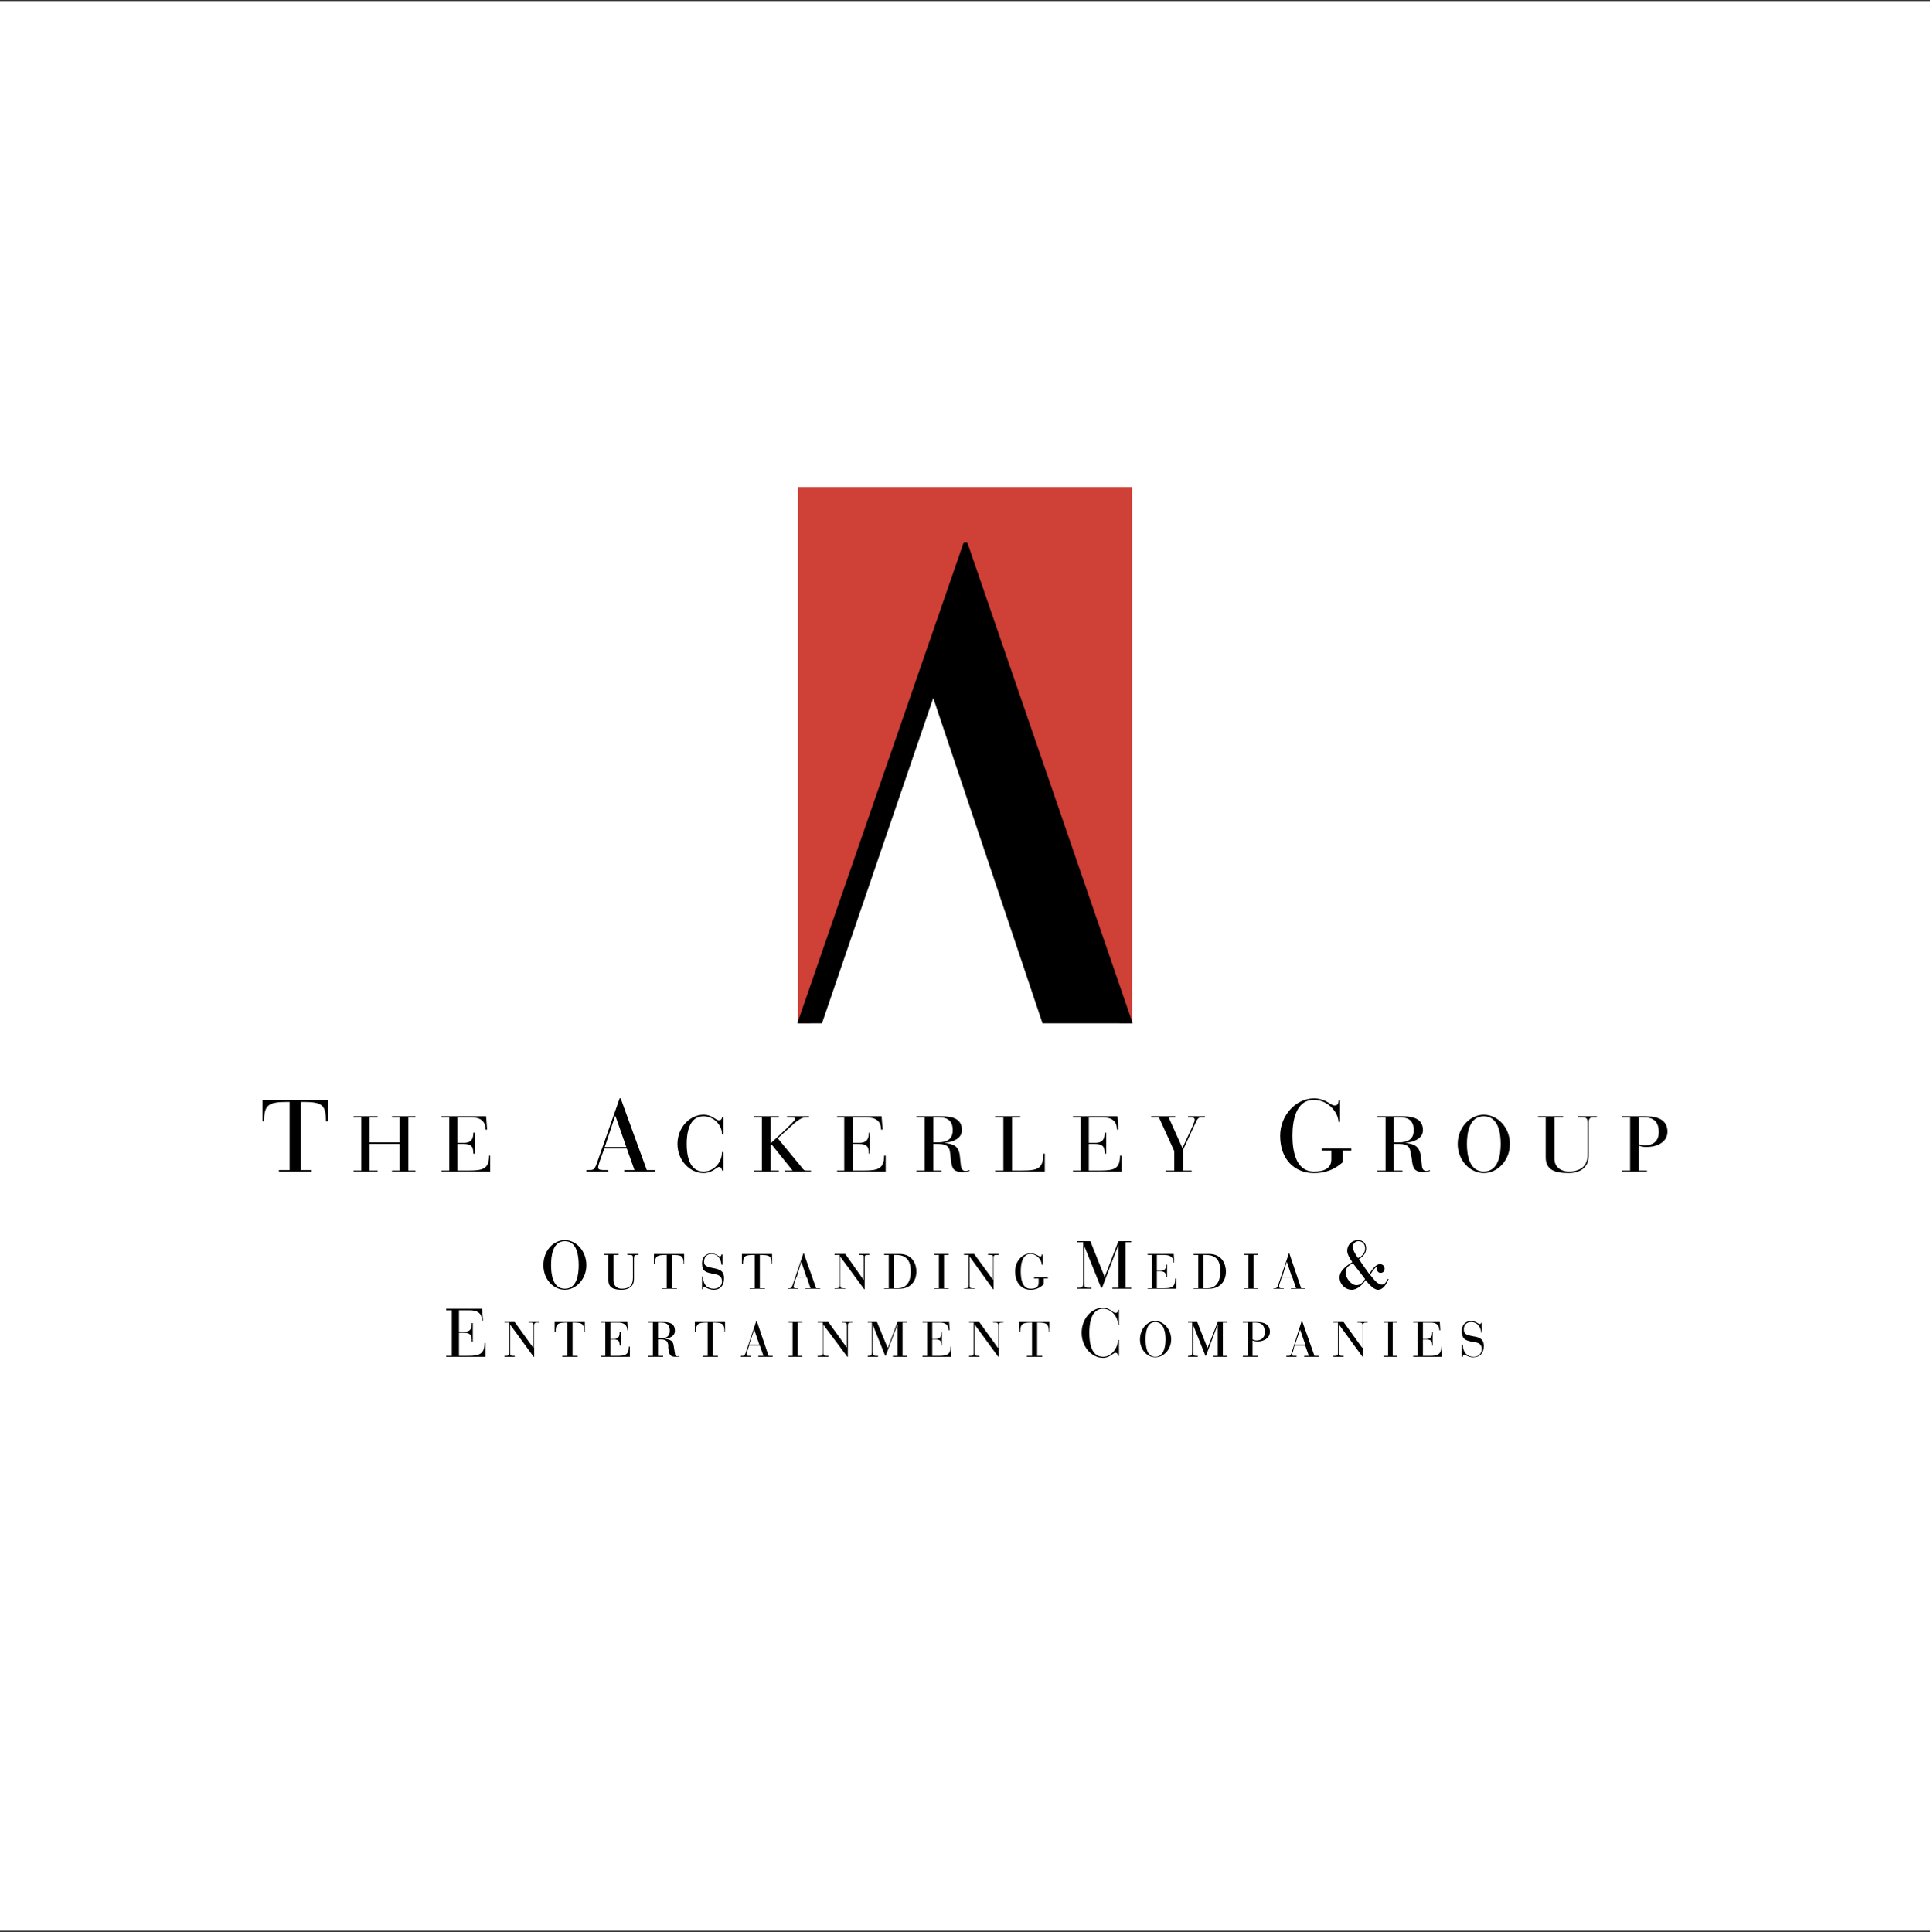 <?xml version="1.0" encoding="UTF-8"?> <svg xmlns="http://www.w3.org/2000/svg" width="800" height="801" viewBox="0 0 800 801" fill="none"><rect x="0" y="0" width="800" height="801" fill="#333333" stroke="none"/><rect width="800" height="800" transform="translate(0 0.444)" fill="white"></rect><g clip-path="url(#clip0_30_2775)"><path fill-rule="evenodd" clip-rule="evenodd" d="M100 100.444H700V700.444H100V100.444Z" fill="white"></path><path fill-rule="evenodd" clip-rule="evenodd" d="M331.501 423.538H468.502V202.66H331.501V423.538Z" fill="white" stroke="white" stroke-width="1.453" stroke-miterlimit="2.613"></path><path fill-rule="evenodd" clip-rule="evenodd" d="M120.065 485.067H115.61V485.699H129.182V485.067H124.727V456.847H125.577C133.424 456.847 135.118 457.905 135.118 464.909H135.968V455.997H108.821V464.909H109.459C109.459 457.905 111.368 456.847 119.215 456.847H120.061V485.067H120.065V485.067ZM149.754 485.282H146.573V485.702H156.54V485.282H153.147V474.247H165.66V485.282H162.479V485.702H172.234V485.282H169.265V463.213H172.234V462.786H162.479V463.213H165.66V473.609H153.147V463.213H156.54V462.786H146.573V463.213H149.754V485.282V485.282ZM186.232 485.282H183.048V485.702H203.197V479.125H202.773C202.773 484.644 200.015 485.285 194.503 485.285H189.625V474.25H192.168C195.773 474.25 196.199 475.735 196.199 478.281H196.834V469.581H196.199C196.199 471.704 195.773 473.824 192.168 473.824H189.625V463.216H195.138C198.742 463.216 201.288 464.486 201.288 468.305H201.923L201.5 462.792H183.048V463.219H186.229V485.282H186.232ZM263.002 485.067H258.759V485.699H271.696V485.067H268.091L257.274 455.362H256.851L247.307 482.521C246.461 484.856 245.822 485.067 244.552 485.067H243.068V485.699H252.188V485.067H249.853C248.369 485.067 247.945 484.641 247.945 484.003C247.945 483.365 248.369 482.306 248.583 481.456L250.492 476.155H259.824L263.002 485.067V485.067ZM259.609 475.517H250.7L254.943 462.786H255.154L259.609 475.517V475.517ZM299.9 463.213H299.265C299.265 463.851 298.839 464.483 297.992 464.483C296.722 464.483 295.234 462.148 291.63 462.148C285.905 462.148 280.816 467.455 280.816 474.247C280.816 481.033 285.905 486.34 291.63 486.34C295.234 486.34 297.142 483.794 297.992 483.794C298.842 483.794 299.265 484.644 299.265 485.285H299.9V477.643H299.265C299.265 481.674 296.084 485.705 291.63 485.705C285.479 485.705 284.632 478.496 284.632 474.25C284.632 470.005 285.479 462.789 291.63 462.789C295.872 462.789 299.265 466.394 299.265 470.219H299.9V463.213V463.213ZM315.806 485.282H312.625V485.702H322.807V485.282H319.414V474.668L319.837 474.462L328.531 485.285H325.35V485.705H336.167V485.285H334.259C333.2 485.285 332.989 484.859 332.35 484.009L322.384 471.916L329.172 465.762C330.234 464.912 332.142 463.216 334.05 463.216H335.323V462.789H326.203V463.216H328.111C329.172 463.216 329.596 463.427 329.596 463.854C329.596 464.486 326.838 467.032 325.776 468.097L319.414 474.036V463.213H322.807V462.786H312.625V463.213H315.806V485.282V485.282ZM349.95 485.282H346.98V485.702H367.129V479.125H366.491C366.491 484.644 363.733 485.285 358.221 485.285H353.555V474.25H356.098C359.702 474.25 360.126 475.735 360.126 478.281H360.549V469.581H360.126C360.126 471.704 359.702 473.824 356.098 473.824H353.555V463.216H358.856C362.675 463.216 365.218 464.486 365.218 468.305H365.856L365.433 462.792H346.98V463.219H349.95V485.282V485.282ZM383.247 485.282H379.854V485.702H390.244V485.282H386.852V474.247H388.974C393.002 474.247 393.64 475.944 393.852 478.067L394.064 479.975C394.49 483.794 394.702 485.914 398.941 485.914C400.215 485.914 401.064 485.702 401.914 485.487L401.702 485.067C401.276 485.279 400.853 485.487 400.215 485.487C399.58 485.487 398.73 485.282 398.306 483.365L397.883 479.334C397.46 475.091 395.337 474.244 391.309 473.821C393.855 473.609 398.733 472.551 398.733 468.514C398.733 463.639 394.493 462.786 390.462 462.786H379.86V463.213H383.253V485.282H383.247ZM386.852 463.213H389.186C394.064 463.213 394.914 465.974 394.914 468.514C394.914 472.339 392.579 473.609 388.551 473.609H386.855V463.213H386.852ZM415.906 485.282H412.513V485.702H433.079V478.278H432.447C432.447 484.432 430.324 485.282 423.747 485.282H419.51V463.213H422.903V462.786H412.513V463.213H415.906V485.282ZM447.927 485.282H444.749V485.702H464.897V479.125H464.259C464.259 484.644 461.719 485.285 455.992 485.285H451.323V474.25H453.869C457.473 474.25 457.9 475.735 457.9 478.281H458.532V469.581H457.9C457.9 471.704 457.473 473.824 453.869 473.824H451.323V463.216H456.835C460.44 463.216 462.989 464.486 462.989 468.305H463.621L463.201 462.792H444.749V463.219H447.927V485.282ZM486.739 485.282H483.135V485.702H493.952V485.282H490.347V476.787L495.86 464.909C496.28 464.059 496.703 463.213 497.983 463.213H499.467V462.786H492.464V463.213H493.74C494.798 463.213 495.225 463.639 495.225 464.056C495.225 464.694 495.013 465.332 494.381 466.817L490.139 475.944L484.411 463.213H487.166V462.786H477.202V463.213H480.38L486.746 477.214V485.282H486.739V485.282ZM551.846 480.613C551.846 484.432 548.873 485.702 544.636 485.702C536.789 485.702 535.731 476.37 535.731 470.851C535.731 465.339 536.789 456 544.636 456C550.149 456 554.6 460.67 554.815 465.127H555.453V456.215H554.815C554.815 457.28 554.603 458.338 553.119 458.338C551.634 458.338 549.514 455.372 544.636 455.372C537.213 455.372 530.635 462.369 530.635 470.858C530.635 480.834 536.789 486.35 544.636 486.35C551.422 486.35 555.027 483.165 556.509 481.892V477.011H560.113V476.168H547.815V477.011H551.846V480.613ZM574.323 485.282H570.93V485.702H581.32V485.282H577.716V474.247H580.05C583.869 474.247 584.508 475.944 584.713 478.067L585.14 479.975C585.566 483.794 585.778 485.914 590.02 485.914C591.29 485.914 592.137 485.702 592.775 485.487L592.563 485.067C592.352 485.279 591.72 485.487 591.293 485.487C590.655 485.487 589.597 485.282 589.385 483.365L588.959 479.334C588.327 475.091 586.204 474.244 582.388 473.821C584.928 473.609 589.812 472.551 589.812 468.514C589.812 463.639 585.354 462.786 581.538 462.786H570.936V463.213H574.329V485.282H574.323ZM577.716 463.213H580.262C585.136 463.213 585.989 465.974 585.989 468.514C585.989 472.339 583.655 473.609 579.624 473.609H577.716V463.213V463.213ZM604.227 474.247C604.227 481.033 609.316 486.34 615.044 486.34C620.771 486.34 625.86 481.033 625.86 474.247C625.86 467.455 620.771 462.148 615.044 462.148C609.316 462.148 604.227 467.455 604.227 474.247ZM608.046 474.247C608.046 470.005 608.89 462.786 615.044 462.786C621.191 462.786 622.041 470.002 622.041 474.247C622.041 478.493 621.191 485.702 615.044 485.702C608.89 485.702 608.046 478.49 608.046 474.247ZM637.521 463.213H640.705V479.76C640.705 485.067 644.524 486.337 650.243 486.337C654.7 486.337 658.516 484.214 658.516 479.122V465.547C658.516 463.851 658.943 463.213 660.424 463.213H661.909V462.786H654.062V463.213H655.97C657.455 463.213 658.093 463.639 658.093 465.547V478.705C658.093 483.579 654.915 485.702 650.246 485.702C647.279 485.702 644.313 484.006 644.313 480.401V463.216H647.917V462.789H637.521V463.213V463.213ZM675.692 485.282H672.299V485.702H682.69V485.282H679.297V474.879C679.935 475.306 681.205 475.517 682.481 475.517C686.718 475.517 691.175 473.609 691.175 469.152C691.175 464.271 687.144 462.786 682.055 462.786H672.296V463.213H675.689V485.282H675.692ZM679.297 463.213H681.42C685.451 463.213 687.574 465.121 687.574 469.367C687.574 473.824 684.181 474.879 681.846 474.879C680.788 474.879 679.723 474.668 679.3 474.247V463.213H679.297V463.213ZM187.29 562.086H184.956V562.512H201.285V556.785H200.862C200.862 561.448 198.527 562.086 194.076 562.086H190.257V552.542H192.38C195.349 552.542 195.561 554.027 195.561 556.147H195.984V548.511H195.561C195.561 550.419 195.349 552.116 192.38 552.116H190.257V543.204H194.711C197.681 543.204 199.801 544.268 199.801 547.447H200.224L199.801 542.566H184.953V543.204H187.287V562.086H187.29V562.086ZM221.222 562.509H221.434V549.566C221.434 548.717 221.646 548.296 222.492 548.296H223.342V548.085H219.1V548.296H220.161C221.008 548.296 221.219 548.717 221.219 549.566V558.693H221.008L213.372 548.085H209.133V548.296H211.041V561.027C211.041 561.871 210.617 562.086 209.768 562.086H209.133V562.512H213.372V562.086H212.737C211.679 562.086 211.464 561.874 211.464 561.027V549.143L221.222 562.509V562.509ZM235.217 562.086H233.098V562.512H239.46V562.086H237.337V548.296H237.764C241.368 548.296 242.218 548.928 242.218 552.327H242.43V548.085H229.916V552.327H230.34C230.34 548.928 231.186 548.296 234.794 548.296H235.217V562.086ZM250.912 562.086H249.215V562.512H261.09V558.27H260.667C260.667 561.662 259.182 562.089 255.789 562.089H253.032V555.297H254.516C256.639 555.297 256.851 556.361 256.851 557.843H257.274V552.33H256.851C256.851 553.6 256.639 555.085 254.516 555.085H253.032V548.299H256.213C258.333 548.299 260.029 549.143 260.029 551.478H260.241L260.029 548.085H249.212V548.296H250.909V562.086H250.912V562.086ZM270.634 562.086H268.726V562.512H274.877V562.086H272.757V555.294H274.03C276.365 555.294 276.788 556.358 277 557.628V558.905C277.423 561.239 277.423 562.509 279.969 562.509C280.819 562.509 281.242 562.509 281.666 562.297L281.454 562.086C281.454 562.086 281.028 562.297 280.816 562.297C280.393 562.297 279.754 562.086 279.754 561.027L279.331 558.481C279.119 555.72 277.846 555.297 275.512 555.082C276.997 554.877 279.754 554.239 279.754 551.689C279.754 548.511 277.211 548.085 274.877 548.085H268.726V548.296H270.634V562.086V562.086ZM272.757 548.296H274.242C277 548.296 277.635 549.993 277.635 551.689C277.635 554.024 276.15 554.874 273.818 554.874H272.757V548.296ZM293.326 562.086H291.206V562.512H297.569V562.086H295.449V548.296H295.872C299.477 548.296 300.327 548.928 300.327 552.327H300.538V548.085H288.025V552.327H288.451C288.451 548.928 289.298 548.296 292.906 548.296H293.329V562.086H293.326V562.086ZM316.444 562.086H314.321V562.512H320.261V562.086H318.564L313.687 547.658H313.475L309.02 561.027C308.597 562.086 308.385 562.086 307.747 562.086H307.109V562.512H311.352V562.086H310.29C309.655 562.086 309.444 561.874 309.444 561.659C309.444 561.239 309.444 560.816 309.655 560.389L310.502 557.843H314.956L316.444 562.086ZM314.745 557.417H310.502L312.625 551.263L314.745 557.417ZM328.531 562.086H326.835V562.509H332.559V562.086H330.651V548.296H332.559V548.085H326.835V548.296H328.531V562.086ZM351.223 562.509H351.435V549.566C351.435 548.717 351.646 548.296 352.496 548.296H353.343V548.085H349.103V548.296H349.95C350.797 548.296 351.008 548.717 351.008 549.566V558.693L343.373 548.085H338.918V548.296H341.041V561.027C341.041 561.871 340.615 562.086 339.768 562.086H338.921V562.512H343.376V562.086H342.529C341.683 562.086 341.256 561.874 341.256 561.027V549.143L351.223 562.509V562.509ZM361.402 560.389C361.402 561.874 361.19 562.086 360.129 562.086H359.705V562.512H363.948V562.086H363.098C362.04 562.086 361.828 561.874 361.828 560.389V549.355L366.918 562.086H367.129L372.007 549.143V562.086H370.099V562.512H376.035V562.086H374.127V548.296H376.035V548.085H372.007L367.979 558.908L363.525 548.085H359.705V548.296H361.402V560.389ZM384.305 562.086H382.397V562.512H394.272V558.27H394.061C394.061 561.662 392.364 562.089 389.183 562.089H386.425V555.297H387.91C390.033 555.297 390.244 556.361 390.244 557.843H390.456V552.33H390.244C390.244 553.6 390.033 555.085 387.91 555.085H386.425V548.299H389.606C391.726 548.299 393.211 549.143 393.211 551.478H393.637L393.426 548.085H382.397V548.296H384.305V562.086V562.086ZM413.786 562.509H413.998V549.566C413.998 548.717 414.209 548.296 415.056 548.296H415.906V548.085H411.663V548.296H412.728C413.571 548.296 413.786 548.717 413.786 549.566V558.693H413.574L405.939 548.085H401.699V548.296H403.611V561.027C403.611 561.871 403.399 562.086 402.334 562.086H401.699V562.512H405.939V562.086H405.307C404.242 562.086 404.031 561.874 404.031 561.027V549.143L413.786 562.509V562.509ZM427.781 562.086H425.658V562.512H432.024V562.086H429.901V548.296H430.327C433.932 548.296 434.778 548.928 434.778 552.327H434.99V548.085H422.477V552.327H422.903C422.903 548.928 423.747 548.296 427.355 548.296H427.781V562.086V562.086ZM463.833 542.989H463.413C463.413 543.839 463.201 544.265 462.348 544.265C461.29 544.265 460.013 542.142 457.259 542.142C452.384 542.142 448.353 546.805 448.353 552.539C448.353 558.266 452.384 562.936 457.259 562.936C460.013 562.936 461.501 560.813 462.348 560.813C463.198 560.813 463.413 561.656 463.413 562.083H463.833V555.505H463.413C463.413 558.905 460.652 562.509 457.259 562.509C452.169 562.509 451.531 556.355 451.531 552.539C451.531 548.928 452.169 542.563 457.259 542.563C460.652 542.563 463.413 545.747 463.413 549.14H463.833V542.989ZM472.533 555.294C472.533 559.536 475.499 562.724 478.892 562.724C482.285 562.724 485.463 559.54 485.463 555.294C485.463 551.048 482.285 547.658 478.892 547.658C475.499 547.658 472.533 551.051 472.533 555.294ZM474.861 555.294C474.861 552.539 475.288 548.085 478.892 548.085C482.497 548.085 483.135 552.542 483.135 555.294C483.135 558.055 482.497 562.509 478.892 562.509C475.288 562.509 474.861 558.055 474.861 555.294ZM494.163 560.389C494.163 561.874 493.952 562.086 492.887 562.086H492.461V562.512H496.492V562.086H495.86C494.584 562.086 494.584 561.874 494.584 560.389V549.355L499.673 562.086H499.885L504.765 549.143V562.086H502.857V562.512H508.79V562.086H506.888V548.296H508.79V548.085H504.765L500.523 558.908L496.28 548.085H492.461V548.296H494.163V560.389V560.389ZM517.279 562.086H515.156V562.512H521.31V562.086H519.187V555.72C519.607 555.932 520.457 556.147 521.31 556.147C523.638 556.147 526.399 554.877 526.399 552.116C526.399 549.143 524.064 548.085 521.098 548.085H515.159V548.296H517.282V562.086H517.279V562.086ZM519.187 548.296H520.457C523.003 548.296 524.276 549.566 524.276 552.327C524.276 555.082 522.153 555.72 520.883 555.72C520.245 555.72 519.607 555.509 519.187 555.294V548.296ZM542.514 562.086H540.605V562.512H546.545V562.086H544.848L539.753 547.658H539.547L535.304 561.027C534.878 562.086 534.666 562.086 534.034 562.086H533.185V562.512H537.427V562.086H536.363C535.731 562.086 535.519 561.874 535.519 561.659C535.519 561.239 535.731 560.816 535.939 560.389L536.578 557.843H541.035L542.514 562.086ZM541.032 557.417H536.789L538.912 551.263L541.032 557.417ZM564.782 562.509H564.988V549.566C564.988 548.717 565.199 548.296 566.052 548.296H566.896V548.085H562.659V548.296H563.718C564.567 548.296 564.782 548.717 564.782 549.566V558.693H564.571L556.935 548.085H552.692V548.296H554.6V561.027C554.6 561.871 554.174 562.086 553.33 562.086H552.692V562.512H556.935V562.086H556.297C555.238 562.086 555.027 561.874 555.027 561.027V549.143L564.782 562.509V562.509ZM575.387 562.086H573.476V562.509H579.204V562.086H577.295V548.296H579.204V548.085H573.476V548.296H575.387V562.086ZM587.686 562.086H585.778V562.512H597.65V558.27H597.438C597.438 561.662 595.748 562.089 592.563 562.089H589.809V555.297H591.293C593.416 555.297 593.628 556.361 593.628 557.843H593.84V552.33H593.628C593.628 553.6 593.416 555.085 591.293 555.085H589.809V548.299H592.987C595.11 548.299 596.591 549.143 596.591 551.478H597.018L596.806 548.085H585.778V548.296H587.686V562.086V562.086ZM605.923 562.509H606.35C606.35 562.297 606.35 561.659 606.77 561.659C607.62 561.659 608.678 562.724 610.589 562.724C613.562 562.724 615.047 560.816 615.047 558.055C615.047 555.509 613.771 554.45 610.804 554.024C607.411 553.386 606.773 552.959 606.773 551.051C606.773 549.143 608.049 548.085 609.746 548.085C612.501 548.085 613.771 550.208 613.982 552.542H614.194V548.299H613.982C613.982 548.511 613.771 548.931 613.35 548.931C612.712 548.931 611.866 547.661 609.746 547.661C607.411 547.661 605.926 549.358 605.926 551.692C605.926 555.297 607.411 555.723 610.589 556.361C612.924 556.573 614.194 557.205 614.194 559.328C614.194 561.242 612.709 562.512 610.801 562.512C608.261 562.512 606.35 560.816 606.35 557.417H605.923V562.509V562.509ZM225.25 524.531C225.25 530.258 229.278 534.712 234.159 534.712C238.825 534.712 243.065 530.255 243.065 524.531C243.065 518.591 238.822 514.134 234.159 514.134C229.281 514.134 225.25 518.591 225.25 524.531ZM228.432 524.531C228.432 520.711 229.07 514.56 234.159 514.56C239.248 514.56 239.883 520.714 239.883 524.531C239.883 528.135 239.245 534.289 234.159 534.289C229.07 534.289 228.432 528.135 228.432 524.531ZM250.277 520.288H252.185V530.684C252.185 533.863 254.305 534.715 257.698 534.715C260.455 534.715 262.787 533.445 262.787 530.258V521.77C262.787 520.711 262.999 520.285 263.848 520.285H264.695V519.858H260.029V520.285H261.09C262.152 520.285 262.364 520.496 262.364 521.555V529.828C262.364 533.013 260.667 534.286 257.698 534.286C256.004 534.286 254.305 533.228 254.305 530.893V520.285H256.424V519.858H250.274V520.288H250.277V520.288ZM276.362 534.077H274.242V534.289H280.604V534.077H278.484V520.288H278.908C282.512 520.288 283.362 520.714 283.362 524.107H283.574V519.865H271.061V524.107H271.484C271.484 520.714 272.334 520.288 275.938 520.288H276.362V534.077ZM290.995 534.501H291.418C291.418 534.074 291.418 533.657 291.841 533.657C292.688 533.657 293.749 534.715 295.869 534.715C298.839 534.715 300.112 532.593 300.112 530.046C300.112 527.292 299.05 526.442 296.084 525.804C292.691 525.172 291.841 524.745 291.841 523.049C291.841 521.135 293.114 519.865 294.811 519.865C297.569 519.865 298.839 521.987 299.05 524.322H299.474V520.079H299.05C299.05 520.291 298.839 520.929 298.415 520.929C297.777 520.929 296.931 519.653 294.811 519.653C292.476 519.653 290.991 521.349 290.991 523.684C290.991 527.083 292.476 527.503 295.869 528.141C298.204 528.568 299.262 529.206 299.262 531.326C299.262 533.022 297.777 534.292 295.869 534.292C293.326 534.292 291.415 532.807 291.415 529.203H290.991V534.501H290.995V534.501ZM312.837 534.077H310.714V534.289H317.076V534.077H314.956V520.288H315.38C318.984 520.288 319.834 520.714 319.834 524.107H320.046V519.865H307.533V524.107H307.956C307.956 520.714 308.806 520.288 312.41 520.288H312.834V534.077H312.837V534.077ZM335.952 534.077H333.832V534.289H339.983V534.077H338.287L333.197 519.65H332.986L328.531 532.807C328.108 533.866 327.893 534.077 327.258 534.077H326.62V534.289H330.863V534.077H329.801C329.166 534.077 328.955 533.866 328.955 533.445C328.955 533.234 329.166 532.596 329.166 532.169L330.013 529.629H334.467L335.952 534.077ZM334.256 529.414H330.228L332.136 523.049L334.256 529.414ZM358.224 534.501H358.435V521.343C358.435 520.5 358.647 520.285 359.494 520.285H360.343V519.858H356.101V520.285H356.947C358.009 520.285 358.009 520.496 358.009 521.343V530.681L350.373 519.858H345.919V520.285H348.039V532.801C348.039 533.859 347.615 534.071 346.766 534.071H345.919V534.283H350.373V534.071H349.527C348.677 534.071 348.254 533.859 348.254 532.801V520.923L358.224 534.501V534.501ZM368.402 534.077H366.494V534.289H372.857C377.099 534.289 379.857 531.534 379.857 527.08C379.857 524.319 378.372 519.865 372.857 519.865H366.494V520.291H368.402V534.077ZM370.522 520.288H371.584C376.461 520.288 377.523 523.681 377.523 527.08C377.523 533.234 374.13 534.077 372.219 534.077H370.522V520.288V520.288ZM389.183 534.077H387.275V534.289H393.214V534.077H391.303V520.288H393.214V519.861H387.275V520.288H389.183V534.077ZM411.663 534.501H411.875V521.343C411.875 520.5 412.087 520.285 412.933 520.285H413.998V519.858H409.54V520.285H410.605C411.448 520.285 411.663 520.496 411.663 521.343V530.681L403.816 519.858H399.576V520.285H401.485V532.801C401.485 533.859 401.273 534.071 400.211 534.071H399.576V534.283H404.028V534.071H403.181C402.116 534.071 401.908 533.859 401.908 532.801V520.923L411.663 534.501V534.501ZM430.539 531.749C430.539 533.657 429.263 534.289 427.146 534.289C423.541 534.289 423.115 529.832 423.115 527.08C423.115 524.534 423.541 519.865 427.146 519.865C429.686 519.865 431.809 522.199 431.809 524.322H432.235V520.079H431.809C431.809 520.506 431.809 520.929 431.171 520.929C430.539 520.929 429.474 519.653 427.146 519.653C423.747 519.653 420.78 522.837 420.78 527.083C420.78 531.958 423.541 534.719 427.146 534.719C428.177 534.736 429.2 534.537 430.149 534.135C431.099 533.732 431.954 533.136 432.659 532.384V530.049H434.355V529.629H428.628V530.049H430.536V531.749H430.539V531.749ZM448.991 531.534C448.991 533.442 448.78 533.863 447.289 533.863H446.445V534.289H452.384V533.863H451.108C449.623 533.863 449.411 533.442 449.411 531.534V516.469L456.409 533.863H456.835L463.621 516.042V533.863H461.078V534.289H468.925V533.863H466.591V514.981H468.925V514.56H463.618L457.897 529.411L451.958 514.56H446.445V514.981H448.991V531.534ZM477.407 534.077H475.711V534.289H487.583V530.046H487.157C487.157 533.657 485.672 534.077 482.282 534.077H479.527V527.08H481.012C483.135 527.08 483.34 528.138 483.34 529.626H483.767V524.319H483.34C483.34 525.589 483.135 526.865 481.012 526.865H479.527V520.288H482.705C484.828 520.288 486.525 521.131 486.525 523.466H486.736L486.525 519.861H475.708V520.288H477.404V534.077H477.407V534.077ZM496.703 534.077H494.795V534.289H501.161C505.397 534.289 508.158 531.534 508.158 527.08C508.158 524.319 506.673 519.865 501.161 519.865H494.795V520.291H496.703V534.077V534.077ZM498.826 520.288H499.885C504.98 520.288 505.824 523.681 505.824 527.08C505.824 533.234 502.431 534.077 500.523 534.077H498.826V520.288V520.288ZM517.49 534.077H515.582V534.289H521.515V534.077H519.607V520.288H521.515V519.861H515.582V520.288H517.49V534.077ZM537.213 534.077H535.09V534.289H541.029V534.077H539.332L534.452 519.65H534.24L529.789 532.807C529.362 533.866 529.151 534.077 528.519 534.077H527.881V534.289H532.123V534.077H531.059C530.427 534.077 530.215 533.866 530.215 533.445C530.215 533.234 530.215 532.596 530.427 532.169L531.27 529.629H535.728L537.213 534.077V534.077ZM535.516 529.414H531.485L533.393 523.049L535.516 529.414ZM565.841 517.527C565.841 519.435 564.571 520.926 562.874 521.558C562.024 520.288 560.751 518.38 560.751 516.895C560.751 515.619 561.809 514.56 563.086 514.56C564.57 514.56 565.841 515.619 565.841 517.527ZM575.173 530.258C574.961 530.896 574.108 532.593 572.838 532.593C571.142 532.593 569.445 530.47 567.963 528.562C568.807 526.865 570.086 525.383 570.503 525.383C570.715 525.383 570.715 525.589 570.715 526.227C570.715 526.865 571.353 527.712 572.2 527.712C573.264 527.712 573.903 527.08 573.903 526.015C573.903 524.745 573.053 524.107 571.994 524.107C570.086 524.107 568.595 526.653 567.537 528.138C566.052 526.015 564.57 524.107 563.294 521.984C564.991 520.926 566.267 519.65 566.267 517.527C566.267 515.404 564.991 514.134 562.874 514.134C560.328 514.134 558.417 516.042 558.417 518.591C558.417 520.076 559.687 521.984 560.54 523.261C558.417 524.531 555.238 526.653 555.238 529.626C555.238 532.381 557.573 534.715 560.328 534.715C562.662 534.715 564.785 532.593 566.055 530.684C567.963 533.231 569.875 534.715 571.145 534.715C573.479 534.715 574.749 532.169 575.602 530.258H575.173ZM557.778 527.712C557.778 525.383 559.055 524.745 560.751 523.681C562.448 525.804 564.144 528.138 565.841 530.258C564.782 531.749 563.932 532.804 562.236 532.804C559.901 532.804 557.778 529.626 557.778 527.712V527.712Z" fill="black"></path><path fill-rule="evenodd" clip-rule="evenodd" d="M331.501 202.66V423.538H335.532L400.423 230.881L464.683 423.538H468.502V202.66H331.501Z" fill="#CF4037" stroke="#CF4037" stroke-width="1.453" stroke-miterlimit="2.613"></path><path fill-rule="evenodd" clip-rule="evenodd" d="M331.501 423.537H340.195L386.852 287.106L432.662 423.537H468.502L400.212 224.938L331.501 423.537Z" fill="black" stroke="black" stroke-width="1.453" stroke-miterlimit="2.613"></path></g><defs><clipPath id="clip0_30_2775"><rect width="600" height="600" fill="white" transform="translate(100 100.444)"></rect></clipPath></defs></svg> 